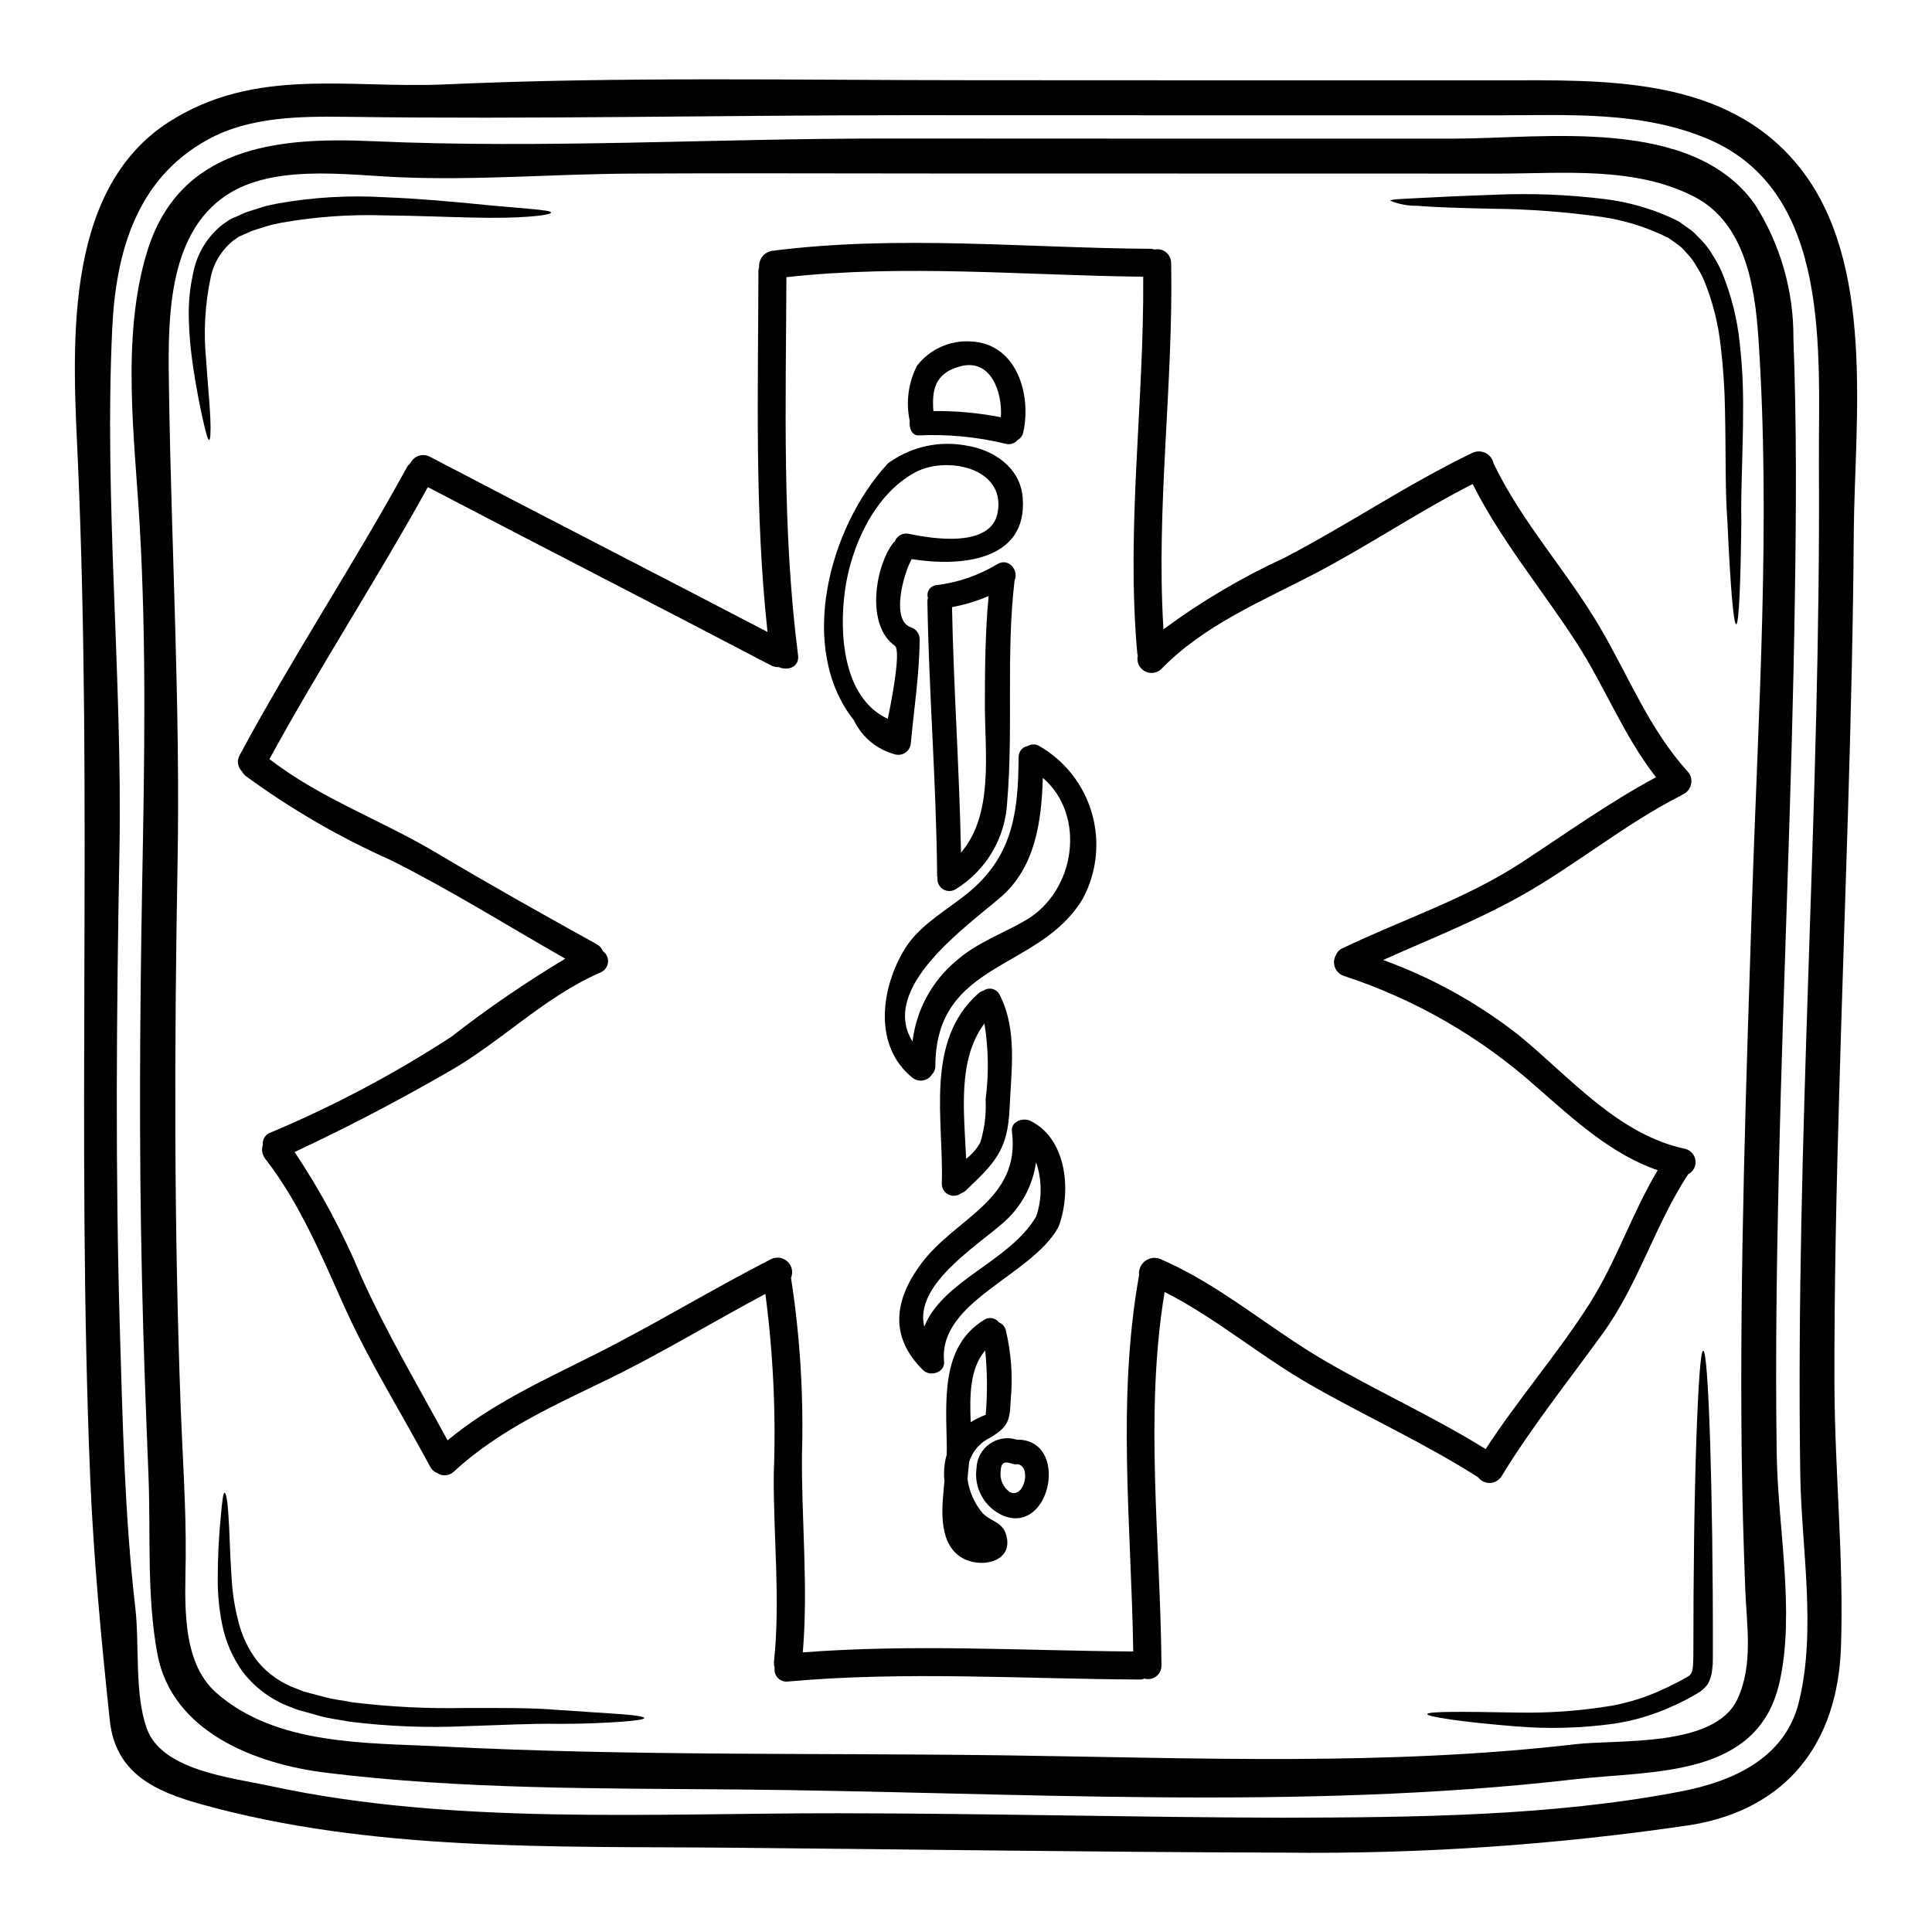 <?xml version="1.0" encoding="UTF-8"?>
<!-- Uploaded to: SVG Repo, www.svgrepo.com, Generator: SVG Repo Mixer Tools -->
<svg fill="#000000" width="800px" height="800px" version="1.1" viewBox="144 144 512 512" xmlns="http://www.w3.org/2000/svg">
 <g>
  <path d="m620.66 188.06c20.543 25.332 14.828 67.25 14.609 97.125-0.344 49.52-2.473 98.977-3.859 148.46-0.742 25.766-1.332 51.59-1.266 77.383 0.094 23.078 2.535 46.555 1.727 69.57-0.895 25.332-14.332 42.875-39.816 47.047h-0.004c-35.734 5.297-71.84 7.746-107.96 7.32-48.746-0.121-97.559-0.867-146.3-1.301-46.707-0.43-95.363 1.113-140.68-11.582-12.172-3.398-22.492-8.215-24.008-22.086-2.254-21.285-4.293-42.848-5.191-64.254-3.707-89.582 0.648-179.17-3.242-268.7-1.297-29.285-4.664-72.285 24.098-90.727 22.895-14.672 47.574-8.801 73.121-9.945 46.586-2.102 93.418-1.113 140.03-1.113 46.492 0.031 92.965 0.043 139.41 0.031 28.047-0.031 59.93-1.172 79.332 22.766zm5.371 79.203c-0.184-29.254 3.707-72.285-29.285-86.371-17.547-7.477-36.762-6.359-55.418-6.332h-54.68c-34.316 0-68.637-0.008-102.96-0.027-49.176 0-98.422 1.109-147.54 0.43-12.418-0.152-25.945-0.121-37.129 6.059-18.781 10.316-24.312 29.684-25.27 49.953-2.195 45.871 2.715 92.207 1.914 138.21-0.789 42.633-1.141 85.23 0.125 127.89 0.738 24.402 1.262 48.805 4.078 73.086 1.141 9.793-0.281 22.613 3.027 31.883 3.984 11.215 22.613 13.066 32.711 15.262 48.25 10.441 101.45 7.168 150.63 7.227 39.293 0.031 78.559 1.082 117.85 1.18 34.66-0.094 71.359-0.375 105.48-6.984 13.559-2.625 27.34-8.684 31.094-23.414 4.816-19.152 0.738-40.992 0.43-60.578-1.332-89.191 5.492-178.29 4.938-267.47z"/>
  <path d="m619.27 233.72c0.898 23.141 0.742 46.371 0.375 69.508-0.742 49.766-3.031 99.473-4.203 149.21-0.586 25.703-0.988 51.434-0.586 77.164 0.281 18.895 4.879 41.457 0.789 59.992-5.621 25.641-33.207 23.539-54.152 25.918-73.277 8.492-148.65 3.367-222.26 2.715-36.211-0.309-73.184 0-109.17-4.481-18.441-2.312-40.496-10.781-44.359-31.445-2.875-15.57-1.73-31.695-2.363-47.48-0.711-17.488-1.363-34.973-1.73-52.488-0.789-34.637-0.555-69.227 0.062-103.89 0.586-31.695 1.18-63.453-0.648-95.145-1.332-23.109-4.945-49.645 1.855-72.258 8.43-28.109 34.289-30.801 59.961-29.621 44.871 2.008 90.418-0.711 135.36-0.711 50.352 0.031 100.71 0.043 151.06 0.031 24.066-0.031 63.203-5.996 79.793 17.395h-0.004c6.773 10.625 10.324 22.984 10.223 35.586zm-10.902 147.11c1.605-48.684 4.914-98.422 1.637-147.11-0.93-13.652-3.43-30.613-17.082-37.625-15.66-8.035-34.57-6.117-51.59-6.086-50.352 0-100.71-0.012-151.06-0.031-26.289 0-52.609-0.125-78.898 0.031-20.512 0.09-41.18 1.852-61.625 0.957-14.562-0.617-34.691-3.738-47.141 5.746-14.957 11.336-14.055 34.781-13.809 51.648 0.648 41.547 2.996 82.758 2.254 124.38-0.867 48.16-0.961 96.258 0.836 144.42 0.492 13.035 1.422 26.105 1.328 39.141-0.09 11.582-1.512 27.863 8.125 36.328 15.91 14.023 39.973 13.191 59.828 14.211 50.074 2.566 100.15 1.668 150.25 2.363 50.105 0.691 100.18 2.812 150.07-2.965 11.488-1.328 36.852 0.926 42.902-11.863 4.328-9.145 2.473-19.738 2.102-29.469-0.434-11.77-0.789-23.543-0.93-35.309-0.574-49.609 1.191-99.191 2.797-148.77z"/>
  <path d="m605.07 235.14c0.645 5.859 0.934 11.75 0.863 17.645 0 11.215-0.648 21.066-0.465 29.438-0.184 16.809-0.648 27.188-1.359 27.219-0.707 0.031-1.574-10.383-2.316-27.125-0.648-8.371-0.395-18.5-0.648-29.473-0.082-5.711-0.465-11.414-1.141-17.082-0.637-5.949-2.106-11.777-4.359-17.32-0.578-1.355-1.27-2.656-2.07-3.891-0.668-1.203-1.488-2.312-2.438-3.309l-1.297-1.449c-0.566-0.5-1.164-0.969-1.789-1.391l-1.773-1.266-0.09-0.062-0.246-0.125-0.465-0.211-0.957-0.465c-5.039-2.34-10.387-3.941-15.879-4.762-9.621-1.363-19.32-2.098-29.039-2.191-8.371-0.184-15.164-0.371-19.895-0.789v0.004c-2.484 0.047-4.953-0.402-7.258-1.332 0-0.395 2.656-0.461 7.289-0.707 4.633-0.246 11.461-0.586 19.859-0.867h0.004c9.941-0.465 19.902-0.082 29.777 1.141 6.012 0.75 11.875 2.394 17.395 4.883l1.082 0.527 0.555 0.277 0.277 0.125 0.125 0.09h0.062l0.242 0.188 0.062 0.027 1.855 1.332c0.664 0.426 1.293 0.898 1.887 1.418l1.914 1.945c1.219 1.266 2.277 2.676 3.148 4.203 0.941 1.438 1.746 2.957 2.41 4.539 2.457 6.016 4.031 12.352 4.676 18.816z"/>
  <path d="m597.19 525.64c0.461 14.641 0.789 34.781 0.738 57.148l-0.031 2.16c-0.031 0.742-0.184 1.637-0.277 2.441l0.004-0.004c-0.195 0.969-0.516 1.902-0.961 2.785-0.578 0.836-1.301 1.566-2.129 2.16-2.414 1.488-4.934 2.805-7.535 3.938-4.812 2.195-9.91 3.715-15.141 4.508-8.637 1.203-17.379 1.453-26.07 0.742-14.641-1.18-23.543-2.594-23.543-3.242 0-0.789 9.148-0.68 23.664-0.434 8.41 0.18 16.816-0.418 25.117-1.793 4.75-0.863 9.371-2.336 13.746-4.383 2.293-1.035 4.523-2.191 6.691-3.461 0.555-0.281 0.434-0.527 0.738-0.711 0.062-0.395 0.281-0.496 0.344-1.082 0.062-0.586 0.152-1.047 0.152-1.695l0.062-2.008c0-22.211 0.277-42.445 0.789-57.07s1.109-23.664 1.824-23.664c0.711-0.004 1.34 9.051 1.816 23.664z"/>
  <path d="m590.66 448.47c1.449 0.391 2.508 1.633 2.664 3.125 0.156 1.492-0.621 2.93-1.957 3.609-8.805 13.438-13.125 29.039-22.582 42.117-9.082 12.594-18.781 24.652-26.875 37.934-0.66 1.043-1.789 1.695-3.023 1.746-1.234 0.051-2.414-0.508-3.156-1.496-14.363-9.176-29.965-16.188-44.73-24.684-13.195-7.57-24.836-17.578-38.367-24.434-5.406 32.762-1.078 66.035-0.832 98.992 0.016 1.121-0.496 2.184-1.387 2.863-0.887 0.684-2.047 0.906-3.125 0.598-0.398 0.172-0.832 0.254-1.266 0.25-31.074-0.152-62.152-2.254-93.195 0.527h-0.004c-0.992 0.133-1.988-0.215-2.684-0.934-0.695-0.723-1.004-1.73-0.84-2.715-0.176-0.516-0.238-1.066-0.184-1.605 1.73-16.496-0.184-33.062-0.062-49.641v-0.004c0.609-15.973-0.137-31.969-2.223-47.816-13.93 7.41-27.43 15.66-41.613 22.582-14.426 6.984-28.973 13.469-40.898 24.465-1.223 1.211-3.141 1.367-4.543 0.371-0.777-0.305-1.418-0.891-1.789-1.641-7.539-14.117-16.137-27.742-22.703-42.352-6.09-13.531-11.832-27.461-21.008-39.266-0.809-1.055-1.039-2.441-0.617-3.703-0.176-1.355 0.602-2.66 1.883-3.148 16.73-7.023 32.805-15.531 48.02-25.422 9.645-7.519 19.746-14.441 30.238-20.727-15.352-8.742-30.52-18.258-46.277-26.137-13.555-6.035-26.426-13.5-38.395-22.273-0.41-0.328-0.746-0.738-0.988-1.203-1.176-1.129-1.434-2.918-0.617-4.332 13.902-25.887 30.148-50.445 44.27-76.211v0.004c0.242-0.438 0.566-0.824 0.957-1.141 0.434-0.934 1.23-1.648 2.207-1.973 0.977-0.328 2.043-0.242 2.953 0.238 29.777 15.602 59.711 30.895 89.488 46.445-3.461-31.82-2.473-63.789-2.41-95.762 0.023-0.316 0.086-0.625 0.188-0.926-0.148-2.152 1.402-4.047 3.539-4.328 33.395-4.262 66.914-0.738 100.39-0.523h0.004c0.285 0.027 0.562 0.09 0.832 0.184 1.07-0.227 2.188 0.035 3.043 0.715 0.855 0.684 1.359 1.711 1.379 2.805 0.617 32.438-4.051 64.75-2.039 97.125 10.023-7.398 20.777-13.754 32.094-18.969 16.898-8.773 32.621-19.555 49.828-27.805h0.004c1.102-0.508 2.375-0.488 3.461 0.062 1.082 0.547 1.855 1.562 2.094 2.754 0 0.027 0.031 0.027 0.031 0.059 7.602 15.789 19.402 28.422 28.176 43.402 7.57 12.883 13.066 27.031 23.262 38.215 0.824 0.938 1.145 2.219 0.855 3.434-0.289 1.215-1.148 2.215-2.309 2.684-0.109 0.078-0.223 0.148-0.344 0.215-15.227 7.754-28.266 18.781-43.156 26.996-11.52 6.394-23.785 11.215-35.77 16.59l0.004 0.004c13.004 4.715 25.172 11.473 36.047 20.016 13.531 11.109 26.258 26.309 44.055 30.043zm-25.301 40.84c7.086-11.215 11.152-23.848 17.949-35.188-12.359-4.262-22.242-13.438-32.035-21.996l-0.004 0.004c-14.828-13.273-32.254-23.324-51.168-29.52-1.086-0.371-1.949-1.215-2.348-2.293-0.395-1.078-0.281-2.281 0.309-3.266 0.305-0.777 0.906-1.402 1.672-1.73 15.742-7.57 32.668-13.066 47.387-22.676 11.832-7.723 23.262-15.969 35.742-22.672-8.66-11.059-13.562-24.098-21.254-35.93-9.113-14.023-19.77-26.766-27.34-41.766-14.457 7.352-27.832 16.465-42.199 23.938-14.113 7.32-29.098 13.531-40.344 25.117-1.199 1.125-2.988 1.336-4.41 0.52-1.426-0.812-2.156-2.461-1.797-4.062-0.062-0.211-0.102-0.426-0.129-0.645-2.996-33.301 1.828-66.52 1.574-99.812-31.539-0.34-63.113-3.367-94.559 0.125-0.125 33.457-1.18 66.914 3.09 100.21 0.395 3.148-2.754 4.172-5.098 3.121h0.004c-0.707 0.047-1.414-0.105-2.039-0.434-30.277-15.879-60.703-31.418-90.977-47.262-13.438 24.34-28.664 47.664-41.98 72.07 13.652 10.562 29.781 16.188 44.477 24.988 13.961 8.312 28.078 16.219 42.289 24.098l-0.004-0.004c0.738 0.395 1.309 1.043 1.605 1.824 0.957 0.676 1.477 1.816 1.355 2.984-0.125 1.164-0.863 2.176-1.941 2.641-14.859 6.453-25.977 18.039-39.816 26.039-13.438 7.754-27.25 15.012-41.305 21.562 6.973 10.434 12.906 21.527 17.711 33.117 6.734 14.918 15.047 28.914 22.828 43.297 11.68-9.668 25.242-15.816 38.832-22.645 15.91-7.969 31.094-17.297 46.926-25.391h0.004c1.445-0.699 3.176-0.434 4.348 0.672 1.168 1.105 1.531 2.816 0.914 4.305 2.387 15.445 3.359 31.082 2.902 46.707-0.156 17.457 1.695 35.156 0.215 52.547 29.156-2.254 58.352-0.461 87.578-0.242-0.527-33.301-4.387-66.695 1.543-99.719v-0.004c-0.168-1.441 0.438-2.867 1.59-3.75 1.156-0.879 2.688-1.086 4.035-0.543 15.691 6.766 28.602 18.195 43.246 26.766 14.117 8.266 29.07 14.957 42.973 23.617 8.648-13.328 19.152-25.309 27.648-38.719z"/>
  <path d="m419.34 341.65c6.828 3.906 11.863 10.328 14.035 17.891 2.168 7.562 1.301 15.676-2.418 22.609-11.457 19.285-39.047 16.312-39.078 44.422 0.008 0.797-0.305 1.562-0.867 2.129-0.527 0.855-1.395 1.445-2.387 1.621-0.988 0.18-2.008-0.074-2.801-0.691-10.473-8.434-8.434-23.789-1.969-34.289 4.051-6.551 11.832-10.531 17.488-15.387 11.242-9.668 12.508-21.281 12.594-35.246h0.004c-0.055-1.445 0.945-2.711 2.359-2.996 0.934-0.551 2.086-0.574 3.039-0.062zm-3.488 46.215c13.223-7.723 16.062-27.836 4.508-37.719-0.34 11.457-1.969 23.691-11.152 31.602-9.422 8.094-32.188 24.035-23.383 38.273 1-8.402 5.191-16.102 11.707-21.5 5.438-4.754 12.172-7.074 18.32-10.656z"/>
  <path d="m417.05 441.03c9.637 4.754 10.871 18.41 7.66 27.582h-0.004c-0.016 0-0.031 0.016-0.031 0.035-0.059 0.262-0.164 0.512-0.305 0.742-7.231 12.82-31.727 19.461-30.18 35.426 0.277 2.934-3.676 4.137-5.562 2.281-8.988-8.832-7.691-18.562-0.465-28.266 9.148-12.234 26.352-16.742 24.008-35-0.344-2.648 2.93-3.731 4.879-2.801zm1.543 25.359c1.594-4.668 1.582-9.734-0.031-14.395-0.883 6.344-4.07 12.141-8.961 16.281-7.539 6.519-23.293 16.375-20.664 27.309 5.004-12.449 22.672-17.262 29.656-29.195z"/>
  <path d="m401.27 234.49c12.172 0.496 16.137 14.117 13.902 24.066-0.16 0.867-0.707 1.617-1.484 2.039-0.793 0.957-2.082 1.348-3.273 0.988-7.551-1.824-15.32-2.562-23.078-2.195-1.727 0-2.469-2.039-2.25-3.828-1.059-4.945-0.383-10.105 1.91-14.609 3.387-4.398 8.738-6.82 14.273-6.461zm7.969 20.074c0.465-6.613-2.656-15.789-10.934-13.438-6.644 1.883-7.352 6.297-6.949 11.809 6-0.066 11.996 0.48 17.887 1.637z"/>
  <path d="m415.02 275.82c1.422 16.992-16.711 18.414-29.41 16.344-2.316 4.141-5.469 16.219-0.281 18.043 1.387 0.41 2.348 1.672 2.383 3.117-0.031 9.238-1.484 18.289-2.316 27.465h-0.004c-0.02 1.008-0.5 1.949-1.297 2.559-0.801 0.613-1.832 0.832-2.812 0.59-4.809-1.234-8.824-4.539-10.965-9.02-15.227-19.215-6.523-51.25 8.824-67.93 0.25-0.273 0.543-0.504 0.867-0.68 5.852-4.023 13.066-5.543 20.047-4.231 7.148 1.082 14.312 5.746 14.965 13.742zm-6.613 3.938c2.102-12.016-13.84-14.957-21.898-10.562-10.812 5.836-16.961 19.617-18.566 31.168-1.574 11.277-0.68 28.543 11.336 34.137 0.465-2.227 3.707-18.012 1.887-19.34-7.57-5.34-5.406-20.262-0.742-26.902l-0.004-0.004c0.195-0.285 0.438-0.535 0.711-0.742 0.551-1.527 2.156-2.406 3.738-2.039 6.426 1.348 21.871 3.789 23.539-5.727z"/>
  <path d="m413.44 525.52c14.086-0.184 9.117 25.238-3.519 20.172-4.953-2.106-7.879-7.269-7.137-12.598 0.082-2.562 1.359-4.941 3.449-6.43 2.09-1.484 4.758-1.91 7.207-1.145zm-1.824 13.902c3.894 1.887 5.777-6.984 2.039-7.383v-0.004c-0.488 0.07-0.988 0.016-1.453-0.152-2.039-0.68-2.934-0.312-3.027 2.039-0.262 2.141 0.676 4.258 2.441 5.5z"/>
  <path d="m408.34 293.49c3-1.789 5.715 1.758 4.543 4.262-2.316 19.523-0.309 39.199-1.969 58.785-0.457 9.504-5.578 18.164-13.688 23.141-1.027 0.621-2.316 0.609-3.328-0.031-1.016-0.641-1.578-1.801-1.461-2.996-0.047-0.184-0.078-0.367-0.09-0.559-0.195-24.309-2.188-48.52-2.582-72.84 0.012-0.266 0.062-0.531 0.152-0.785-0.242-0.746-0.137-1.562 0.293-2.223 0.43-0.656 1.133-1.086 1.914-1.164 5.738-0.695 11.266-2.602 16.215-5.59zm-9.668 76.457c8.711-10.105 6.332-26.445 6.332-39.113 0-9.668 0.09-19.305 0.988-28.883v0.004c-3.113 1.336-6.367 2.32-9.699 2.938 0.43 21.715 1.977 43.367 2.379 65.055z"/>
  <path d="m410.54 496.48c1.465 6.106 1.902 12.41 1.297 18.656-0.215 5.469-0.707 7.016-5.402 9.84l-0.004 0.004c-2.672 1.273-4.699 3.598-5.594 6.422-0.152 1.422-0.309 2.938-0.434 4.512 0.062 0.582 0.168 1.16 0.312 1.73 0.637 2.734 1.918 5.277 3.738 7.41 1.633 1.668 3.984 2.164 5.34 3.938h0.004c0.316 0.406 0.555 0.867 0.711 1.359 2.688 7.785-7.168 9.672-12.234 6.055-5.867-4.199-4.574-13.652-3.988-19.828l0.004-0.004c-0.164-1.512-0.145-3.035 0.062-4.543 0.105-0.859 0.285-1.707 0.535-2.539 0.027-0.711 0.027-1.363 0.027-2.008-0.152-11.926-1.789-26.535 9.84-33.672 1.285-0.902 3.055-0.613 3.992 0.648 0.887 0.348 1.555 1.098 1.793 2.019zm-5.312 22.434v0.004c0.469-5.676 0.426-11.383-0.129-17.051-4.199 4.879-4.109 12.387-3.859 19.031 1.258-0.793 2.594-1.449 3.988-1.961z"/>
  <path d="m408.93 407.66c4.723 9.238 3.059 20.051 2.625 29.996-0.465 11.059-3.801 14.457-11.613 21.84v0.004c-0.363 0.324-0.781 0.574-1.238 0.738-0.961 0.738-2.258 0.867-3.348 0.328-1.086-0.535-1.773-1.645-1.77-2.859 0.555-16.898-4.637-37.719 9.699-50.449v0.004c0.398-0.336 0.859-0.586 1.359-0.742 0.699-0.488 1.582-0.641 2.406-0.422s1.512 0.793 1.879 1.562zm-3.738 27.684c0.883-6.684 0.781-13.461-0.312-20.113-7.227 9.672-5.371 23.617-4.848 35.863v0.004c1.551-1.168 2.836-2.652 3.769-4.356 1.129-3.688 1.598-7.547 1.391-11.398z"/>
  <path d="m314.74 599.29c0 0.371-2.164 0.711-6.086 0.988-3.922 0.277-9.672 0.586-16.684 0.559-7.086-0.125-15.262 0.34-24.621 0.617v0.004c-10.211 0.469-20.441 0.074-30.582-1.184-2.754-0.523-5.59-0.836-8.094-1.543-1.266-0.34-2.504-0.711-3.738-1.051l-1.855-0.496c-0.895-0.309-1.359-0.523-2.035-0.789v0.004c-5.012-1.832-9.402-5.043-12.664-9.266-2.777-3.848-4.676-8.254-5.562-12.914-0.77-3.891-1.141-7.844-1.113-11.809-0.008-5.594 0.27-11.18 0.832-16.742 0.344-3.894 0.617-6.086 0.988-6.086s0.789 2.164 1.02 6.117c0.312 3.938 0.344 9.641 0.836 16.559 0.203 3.699 0.762 7.371 1.668 10.965 0.91 3.977 2.652 7.715 5.117 10.965 2.82 3.438 6.543 6.016 10.75 7.449l1.516 0.617 1.855 0.492c1.234 0.312 2.473 0.648 3.734 0.988 2.535 0.711 4.977 0.898 7.512 1.422l-0.004-0.004c9.871 1.195 19.809 1.691 29.75 1.484 9.203 0 17.758-0.09 24.742 0.527 6.984 0.461 12.668 0.836 16.59 1.109 3.922 0.277 6.098 0.68 6.129 1.016z"/>
  <path d="m269.02 197.95c12.988 1.328 20.945 1.605 21.008 2.363 0.062 0.754-8.125 1.699-21.223 1.332-6.551-0.125-14.305-0.496-22.859-0.559l-0.004-0.004c-9.164-0.309-18.336 0.344-27.367 1.945-1.18 0.246-2.363 0.461-3.461 0.789-1.098 0.328-2.133 0.68-3.215 0.988-1.082 0.309-2.191 0.898-3.273 1.332l-0.832 0.371-0.395 0.184-0.094 0.031-0.062 0.031-1.234 0.863v-0.004c-3.133 2.43-5.309 5.887-6.148 9.762-1.543 7.238-1.961 14.676-1.23 22.043 0.43 6.461 0.957 11.711 1.109 15.387 0.152 3.676 0.031 5.715-0.309 5.773-0.395 0-0.898-2.008-1.699-5.512-0.789-3.582-1.855-8.77-2.754-15.289-0.52-3.59-0.828-7.211-0.926-10.844-0.164-4.285 0.23-8.574 1.18-12.758 1-5.023 3.762-9.527 7.785-12.695l1.699-1.18 0.121-0.09h0.035c0.016 0 0.031-0.016 0.031-0.031 0.031-0.031 0.09-0.031 0.184-0.094l0.062-0.027 0.184-0.094 0.395-0.184 0.836-0.34c1.109-0.465 2.098-1.02 3.367-1.422l3.797-1.203c1.266-0.395 2.504-0.59 3.769-0.867 9.426-1.688 19.02-2.246 28.578-1.672 8.707 0.34 16.461 1.078 22.945 1.672z"/>
 </g>
</svg>
